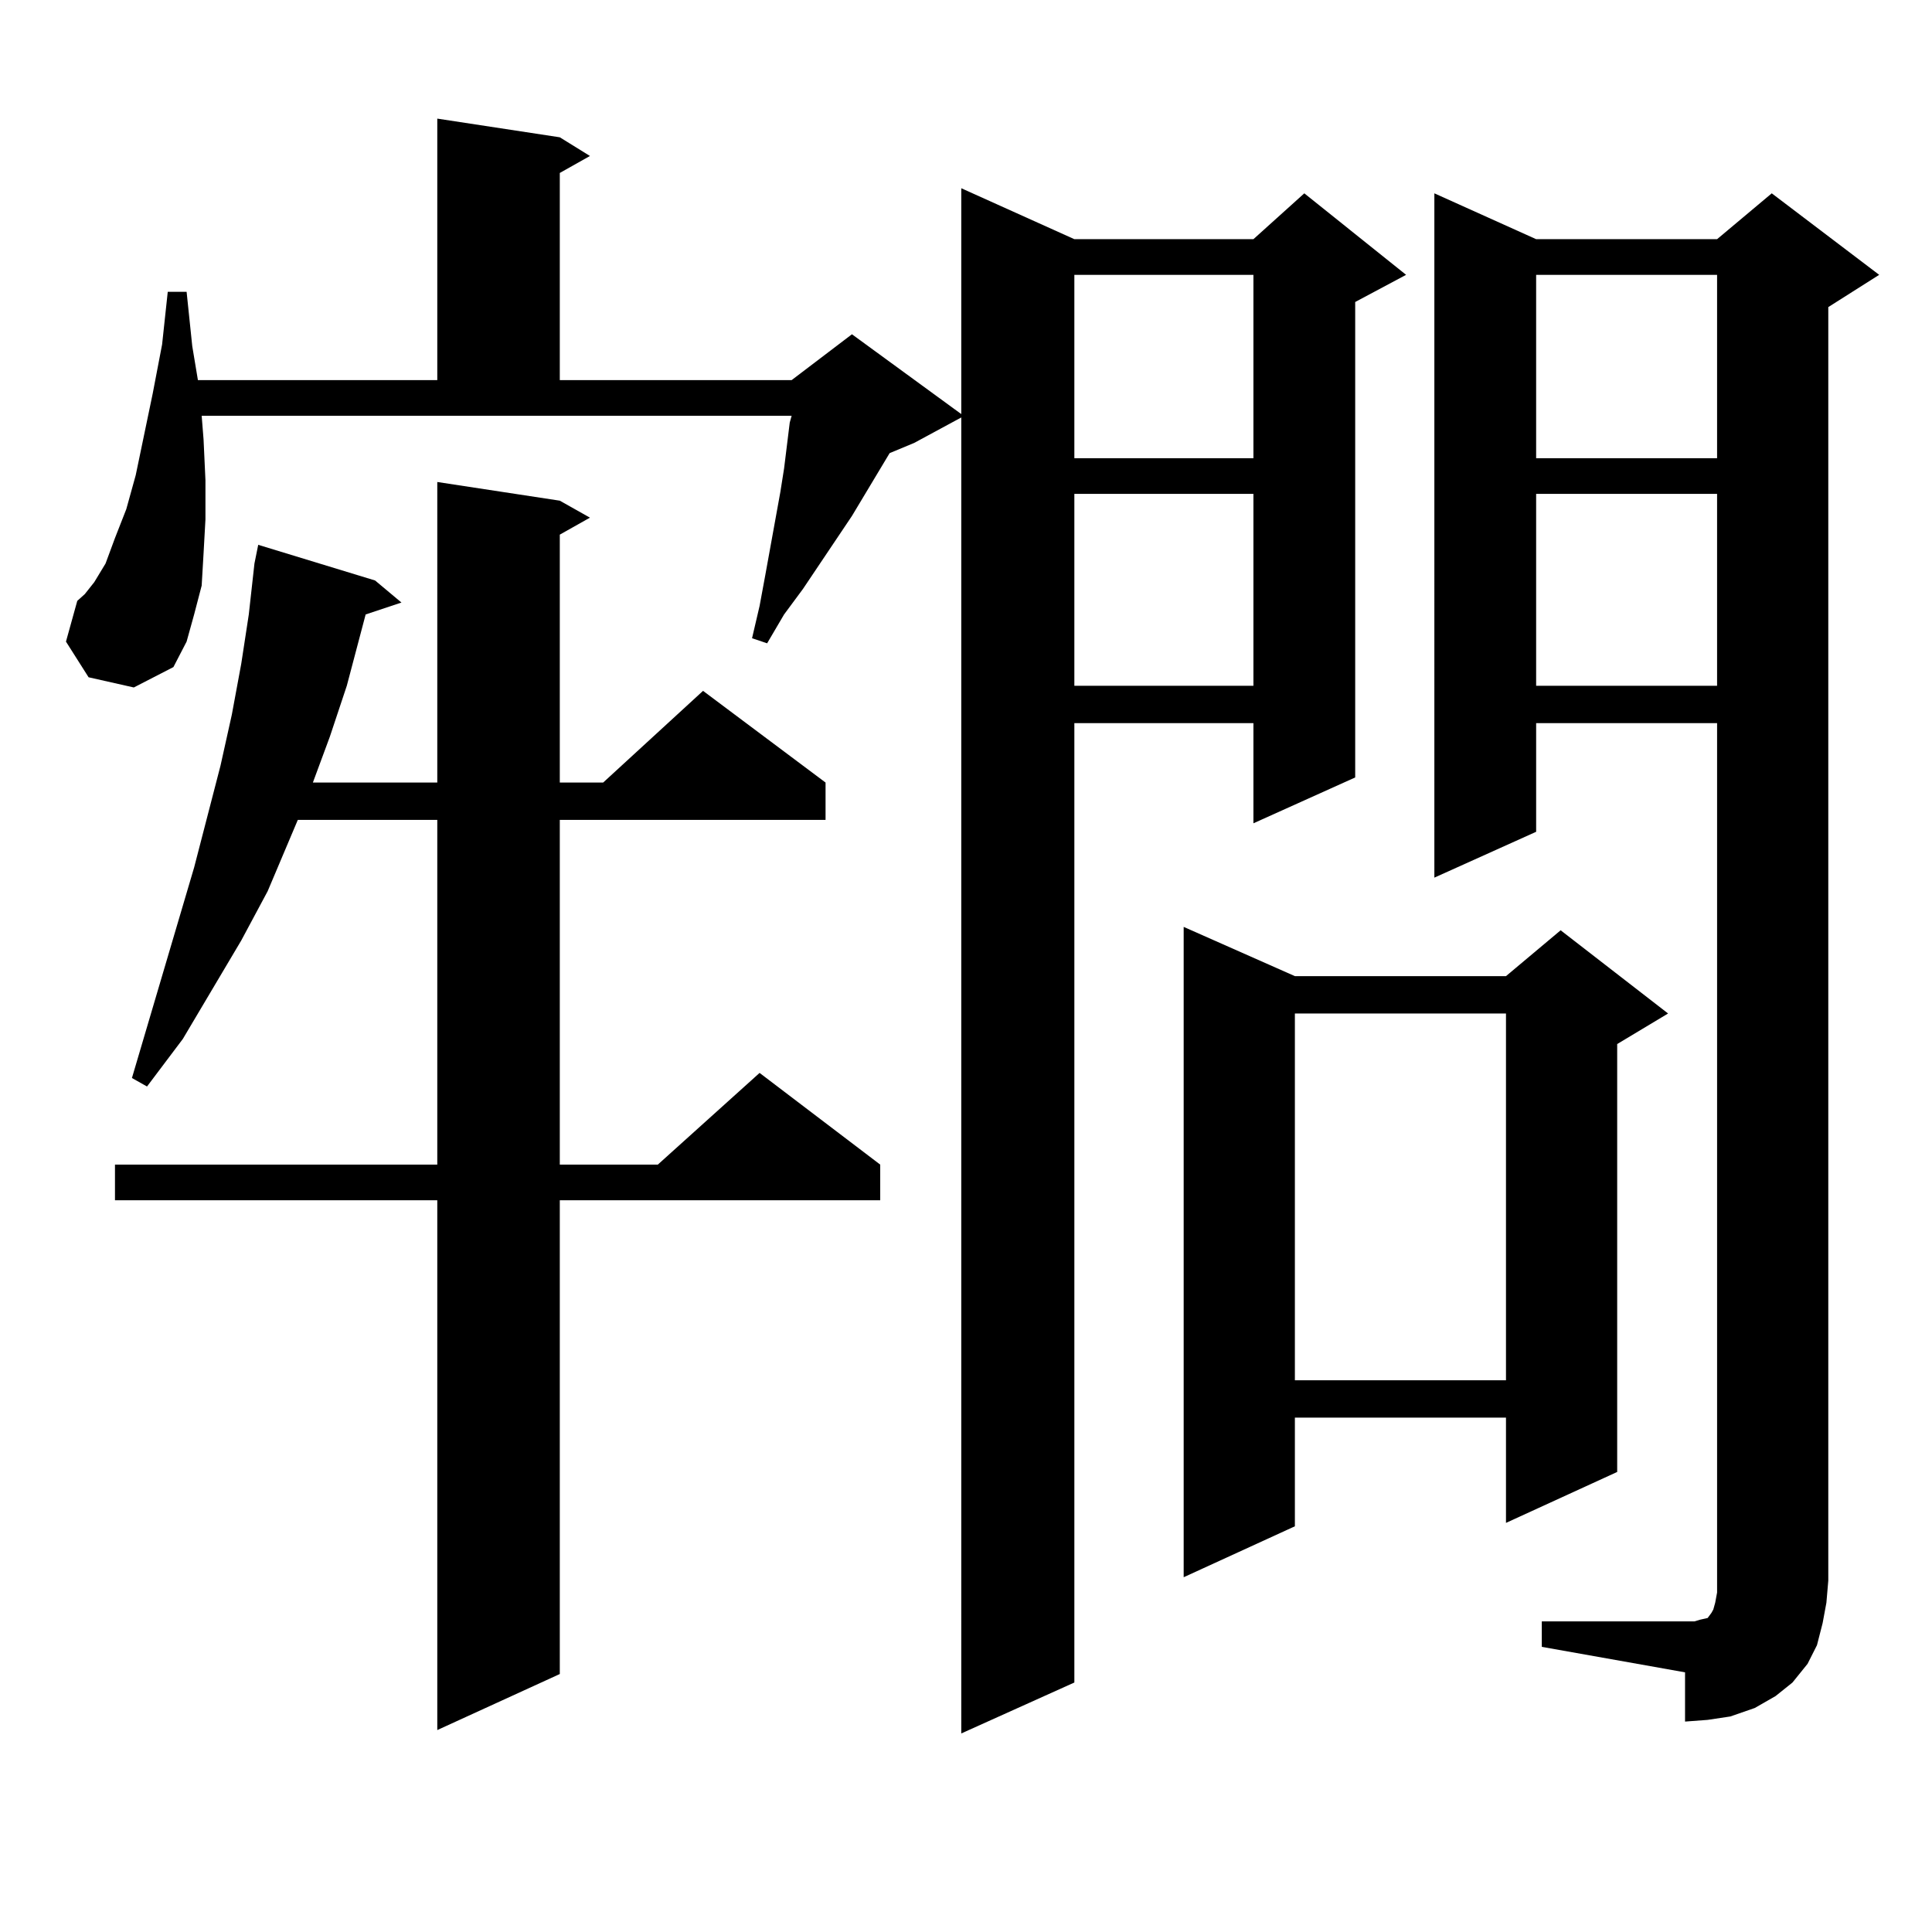 <?xml version="1.0" encoding="utf-8"?>
<!-- Generator: Adobe Illustrator 16.0.0, SVG Export Plug-In . SVG Version: 6.00 Build 0)  -->
<!DOCTYPE svg PUBLIC "-//W3C//DTD SVG 1.1//EN" "http://www.w3.org/Graphics/SVG/1.1/DTD/svg11.dtd">
<svg version="1.1" id="图层_1" xmlns="http://www.w3.org/2000/svg" xmlns:xlink="http://www.w3.org/1999/xlink" x="0px" y="0px"
	 width="1000px" height="1000px" viewBox="0 0 1000 1000" enable-background="new 0 0 1000 1000" xml:space="preserve">
<path d="M45.853,350.555l-11.707-18.457L40,311.004l3.902-3.516l4.878-6.152l5.854-9.668l4.878-13.184l5.854-14.941l4.878-17.578
	l8.78-42.188l4.878-25.488l2.927-27.246h9.756l2.927,28.125l2.927,17.578h123.899V61.395l63.413,9.668l15.609,9.668L289.75,89.52
	v107.227h119.997l31.219-23.73l56.584,41.309V97.43l58.535,26.367h92.681l26.341-23.73l52.682,42.188l-26.341,14.063V402.41
	l-52.682,23.73v-51.855h-92.681v496.582l-58.535,26.367V216.082l-24.39,13.184l-12.683,5.273l-19.512,32.52L415.6,304.852
	l-9.756,13.184l-8.78,14.941l-7.805-2.637l3.902-16.699l2.927-15.82l7.805-43.066l1.951-12.305l2.927-23.73l0.976-3.516H104.388
	l0.976,12.305l0.976,21.094v20.215l-0.976,17.578l-0.976,16.699l-3.902,14.941l-3.902,14.063l-6.829,13.184l-20.487,10.547
	L45.853,350.555z M289.75,259.148l15.609,8.789l-15.609,8.789v128.32h22.438l51.706-47.461l63.413,47.461v19.336H289.75v178.418
	h50.73l52.682-47.461l62.438,47.461v18.457H289.75v245.215l-63.413,29.004V621.258H59.511v-18.457h166.825V424.383h-72.193
	l-15.609,36.914l-13.658,25.488l-30.243,50.977l-18.536,24.609l-7.805-4.395l32.194-108.984l13.658-52.734l5.854-26.367
	l4.878-26.367l3.902-25.488l2.927-26.367l1.951-9.668l60.486,18.457l13.658,11.426l-18.536,6.152l-9.756,36.914l-8.78,26.367
	l-8.78,23.73h64.389V249.48L289.75,259.148z M556.084,142.254v94.922h92.681v-94.922H556.084z M556.084,255.633v99.316h92.681
	v-99.316H556.084z M670.228,505.242h109.266l28.292-23.73l55.608,43.066l-26.341,15.82v221.484l-57.56,26.367v-54.492H670.228v56.25
	l-57.56,26.367V479.754L670.228,505.242z M670.228,524.578v189.844h109.266V524.578H670.228z M798.03,839.227h74.145h4.878
	l2.927-0.879l3.902-0.879l1.951-2.637l0.976-1.758l0.976-3.516l0.976-5.273v-450h-93.656v56.25l-52.682,23.73V100.066l52.682,23.73
	h93.656l28.292-23.73l55.608,42.188l-26.341,16.699v659.18l-0.976,11.426l-1.951,10.547l-2.927,11.426l-4.878,9.668l-7.805,9.668
	l-8.78,7.031l-10.731,6.152l-12.683,4.395l-11.707,1.758l-11.707,0.879v-25.488L798.03,852.41V839.227z M795.103,142.254v94.922
	h93.656v-94.922H795.103z M795.103,255.633v99.316h93.656v-99.316H795.103z"/>
</svg>
